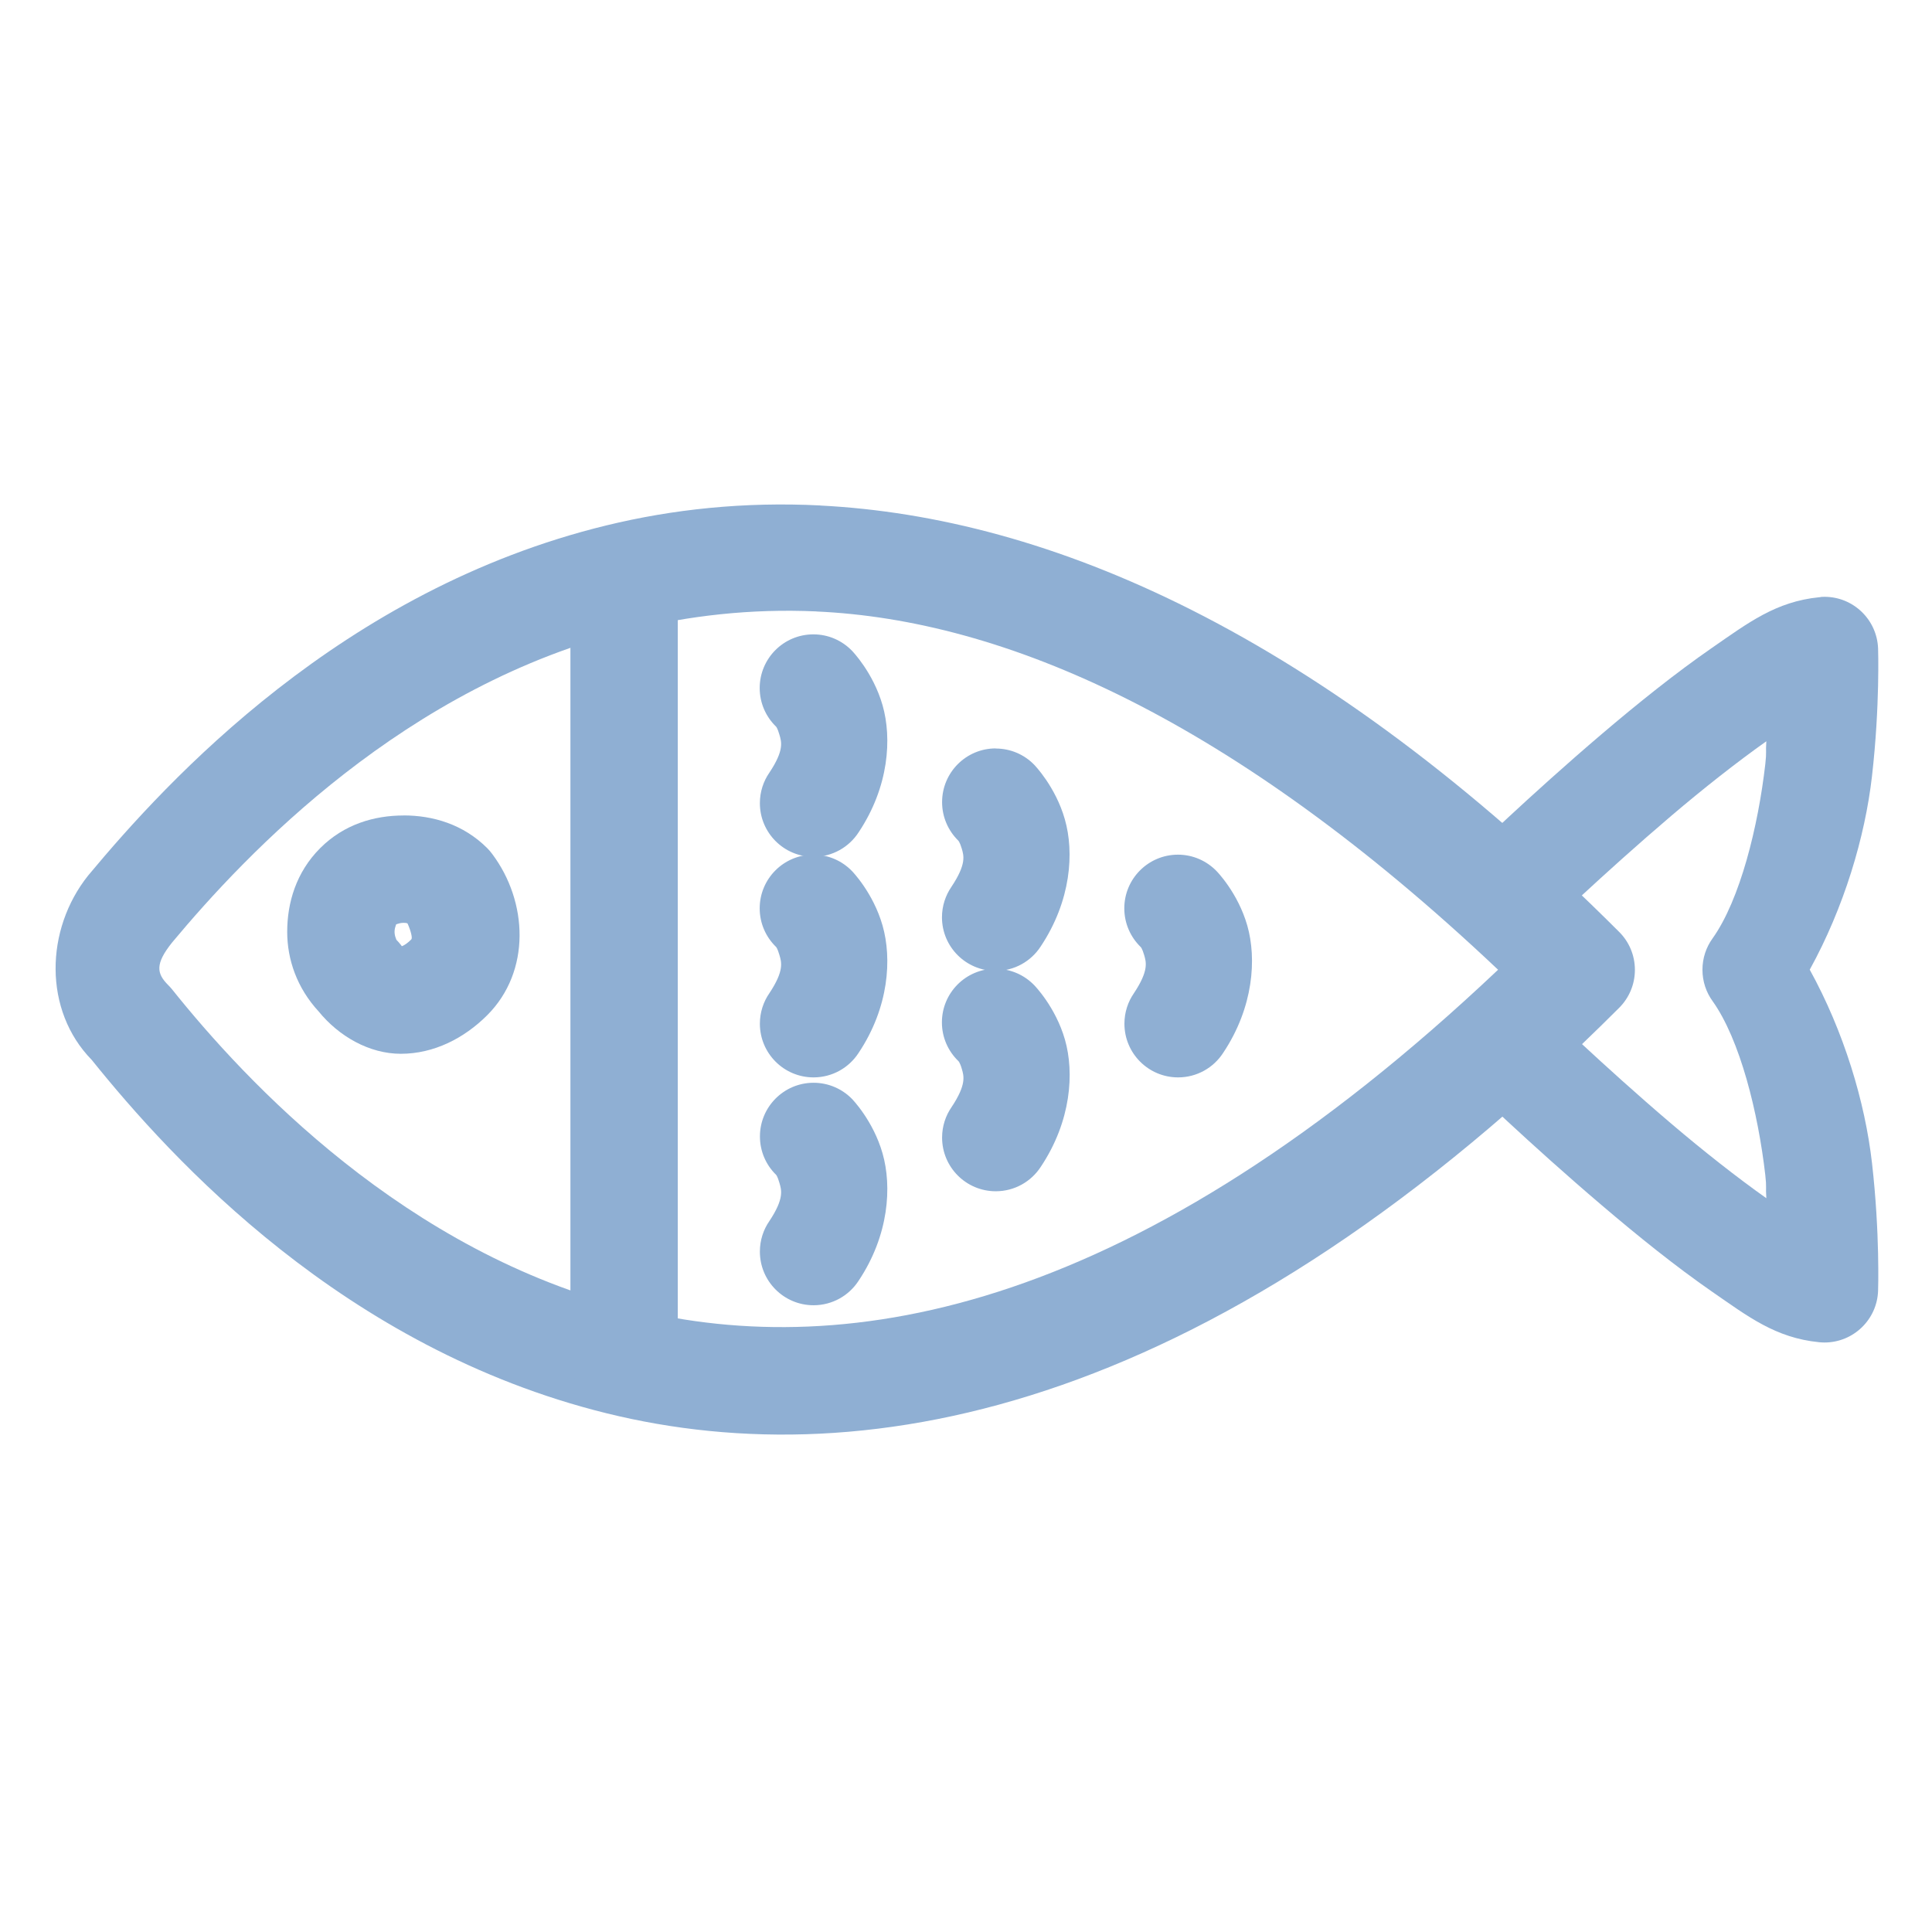 <svg xmlns="http://www.w3.org/2000/svg" width="32" height="32" viewBox="0 0 32 32" fill="none"><path d="M6.684 13.507C6.203 13.507 5.7 13.65 5.302 14.049C4.904 14.448 4.757 14.954 4.757 15.434C4.757 15.893 4.919 16.364 5.278 16.753C5.612 17.164 6.116 17.454 6.639 17.454C7.185 17.454 7.687 17.198 8.07 16.815C8.797 16.088 8.744 14.933 8.153 14.145C8.126 14.109 8.099 14.077 8.07 14.048C7.672 13.65 7.165 13.506 6.685 13.506L6.684 13.507ZM6.684 15.285C6.728 15.285 6.727 15.287 6.75 15.295C6.806 15.42 6.834 15.537 6.813 15.559C6.692 15.68 6.628 15.677 6.639 15.677C6.65 15.677 6.689 15.715 6.642 15.653C6.615 15.619 6.588 15.588 6.559 15.559C6.58 15.58 6.535 15.52 6.535 15.434C6.535 15.348 6.58 15.285 6.559 15.306C6.538 15.327 6.598 15.285 6.684 15.285Z" fill="#8FAFD3"></path><path d="M13.587 8.372C12.326 8.308 11.141 8.435 10.045 8.702C5.662 9.768 2.772 12.927 1.472 14.487C1.47 14.489 1.467 14.494 1.463 14.498L1.461 14.5C0.745 15.395 0.717 16.736 1.52 17.556C2.846 19.205 5.697 22.333 10.041 23.407C14.426 24.491 20.196 23.314 26.819 16.692C26.98 16.531 27.079 16.309 27.079 16.064C27.079 15.819 26.98 15.596 26.819 15.436C21.852 10.469 17.368 8.565 13.586 8.373L13.587 8.372ZM13.521 10.128C16.628 10.266 20.401 11.891 24.813 16.062C18.845 21.705 14.076 22.571 10.469 21.68C6.706 20.75 4.059 17.898 2.851 16.388C2.829 16.361 2.808 16.338 2.785 16.315C2.596 16.126 2.564 15.968 2.851 15.61C4.072 14.146 6.71 11.343 10.466 10.429C11.407 10.2 12.425 10.078 13.522 10.127L13.521 10.128Z" fill="#8FAFD3"></path><path d="M30.16 9.889C30.146 9.89 30.137 9.892 30.127 9.893L30.132 9.892C29.412 9.964 28.954 10.317 28.358 10.729C27.762 11.141 27.123 11.653 26.528 12.16C25.337 13.174 24.316 14.167 24.316 14.167C24.128 14.331 24.01 14.571 24.01 14.838C24.01 15.329 24.408 15.727 24.899 15.727C25.157 15.727 25.389 15.617 25.551 15.442L25.552 15.441C25.552 15.441 26.543 14.482 27.68 13.514C28.211 13.062 28.766 12.625 29.256 12.278C29.243 12.466 29.263 12.445 29.239 12.656C29.121 13.687 28.822 14.903 28.364 15.545C28.26 15.689 28.198 15.868 28.198 16.062C28.198 16.256 28.26 16.436 28.366 16.582L28.364 16.579C28.822 17.22 29.121 18.433 29.239 19.464C29.263 19.677 29.243 19.657 29.256 19.846C28.766 19.499 28.211 19.062 27.68 18.61C26.543 17.642 25.552 16.679 25.552 16.679C25.391 16.52 25.17 16.422 24.926 16.422C24.435 16.422 24.037 16.82 24.037 17.311C24.037 17.565 24.144 17.795 24.315 17.957C24.315 17.957 25.336 18.947 26.527 19.96C27.122 20.467 27.761 20.982 28.357 21.394C28.953 21.806 29.407 22.159 30.128 22.231C30.155 22.234 30.187 22.236 30.219 22.236C30.699 22.236 31.091 21.855 31.107 21.379V21.377C31.107 21.377 31.14 20.433 31.006 19.262C30.891 18.254 30.542 17.089 29.975 16.061C30.542 15.032 30.891 13.864 31.006 12.856C31.14 11.685 31.107 10.741 31.107 10.741C31.089 10.264 30.698 9.885 30.219 9.885C30.198 9.885 30.177 9.886 30.157 9.887H30.16V9.889Z" fill="#8FAFD3"></path><path d="M10.323 8.743C9.838 8.751 9.448 9.146 9.448 9.632C9.448 9.636 9.448 9.639 9.448 9.643V22.479C9.448 22.483 9.448 22.487 9.448 22.492C9.448 22.983 9.846 23.381 10.337 23.381C10.828 23.381 11.226 22.983 11.226 22.492C11.226 22.488 11.226 22.483 11.226 22.479V9.643C11.226 9.64 11.226 9.636 11.226 9.633C11.226 9.142 10.828 8.744 10.337 8.744C10.332 8.744 10.327 8.744 10.322 8.744H10.323V8.743Z" fill="#8FAFD3"></path><path d="M13.472 10.507C12.981 10.507 12.583 10.905 12.583 11.396C12.583 11.647 12.687 11.873 12.854 12.035C12.854 12.035 12.877 12.055 12.91 12.17C12.943 12.285 12.994 12.422 12.743 12.798C12.645 12.939 12.586 13.114 12.586 13.303C12.586 13.794 12.984 14.192 13.475 14.192C13.787 14.192 14.062 14.031 14.22 13.788L14.222 13.785C14.726 13.029 14.774 12.226 14.618 11.681C14.462 11.136 14.111 10.778 14.111 10.778C13.949 10.611 13.723 10.507 13.472 10.507Z" fill="#8FAFD3"></path><path d="M13.472 14.156C12.981 14.156 12.583 14.554 12.583 15.045C12.583 15.296 12.687 15.522 12.854 15.684C12.854 15.684 12.877 15.704 12.91 15.819C12.943 15.934 12.994 16.074 12.743 16.451C12.645 16.592 12.586 16.767 12.586 16.956C12.586 17.447 12.984 17.845 13.475 17.845C13.787 17.845 14.062 17.684 14.22 17.441L14.222 17.438C14.726 16.682 14.774 15.876 14.618 15.33C14.462 14.784 14.111 14.427 14.111 14.427C13.949 14.26 13.723 14.156 13.472 14.156Z" fill="#8FAFD3"></path><path d="M19.514 14.156C19.513 14.156 19.512 14.156 19.511 14.156C19.02 14.156 18.622 14.554 18.622 15.045C18.622 15.296 18.726 15.522 18.892 15.684C18.892 15.684 18.918 15.704 18.951 15.819C18.984 15.934 19.032 16.074 18.781 16.451C18.683 16.592 18.624 16.767 18.624 16.956C18.624 17.447 19.022 17.845 19.513 17.845C19.825 17.845 20.1 17.684 20.258 17.441L20.26 17.438C20.764 16.682 20.815 15.876 20.659 15.33C20.503 14.784 20.149 14.427 20.149 14.427C19.988 14.261 19.763 14.157 19.514 14.156Z" fill="#8FAFD3"></path><path d="M13.472 17.934C12.983 17.936 12.587 18.333 12.587 18.823C12.587 19.072 12.689 19.297 12.854 19.458C12.854 19.458 12.877 19.478 12.91 19.593C12.943 19.708 12.994 19.848 12.743 20.225C12.645 20.366 12.586 20.541 12.586 20.73C12.586 21.221 12.984 21.619 13.475 21.619C13.787 21.619 14.062 21.458 14.22 21.215L14.222 21.212C14.726 20.456 14.774 19.65 14.618 19.104C14.462 18.558 14.111 18.201 14.111 18.201C13.949 18.036 13.724 17.934 13.475 17.934C13.475 17.934 13.473 17.934 13.471 17.934H13.472Z" fill="#8FAFD3"></path><path d="M16.492 12.396C16.002 12.396 15.604 12.794 15.604 13.286C15.604 13.534 15.706 13.759 15.87 13.921C15.87 13.921 15.896 13.941 15.93 14.056C15.963 14.171 16.011 14.31 15.759 14.688C15.662 14.829 15.602 15.004 15.602 15.193C15.602 15.684 16 16.081 16.491 16.081C16.803 16.081 17.078 15.921 17.236 15.678L17.238 15.675C17.742 14.918 17.794 14.116 17.637 13.57C17.482 13.025 17.128 12.665 17.128 12.665C16.965 12.499 16.741 12.398 16.492 12.398V12.396Z" fill="#8FAFD3"></path><path d="M16.493 16.045H16.49C15.999 16.045 15.601 16.443 15.601 16.934C15.601 17.185 15.705 17.411 15.872 17.573C15.872 17.573 15.898 17.59 15.931 17.705C15.964 17.82 16.012 17.96 15.761 18.337C15.663 18.478 15.604 18.653 15.604 18.842C15.604 19.333 16.002 19.731 16.493 19.731C16.805 19.731 17.08 19.57 17.238 19.327L17.24 19.324C17.744 18.568 17.795 17.765 17.639 17.22C17.483 16.675 17.129 16.317 17.129 16.317C16.968 16.151 16.743 16.047 16.494 16.046L16.493 16.045Z" fill="#8FAFD3"></path></svg>